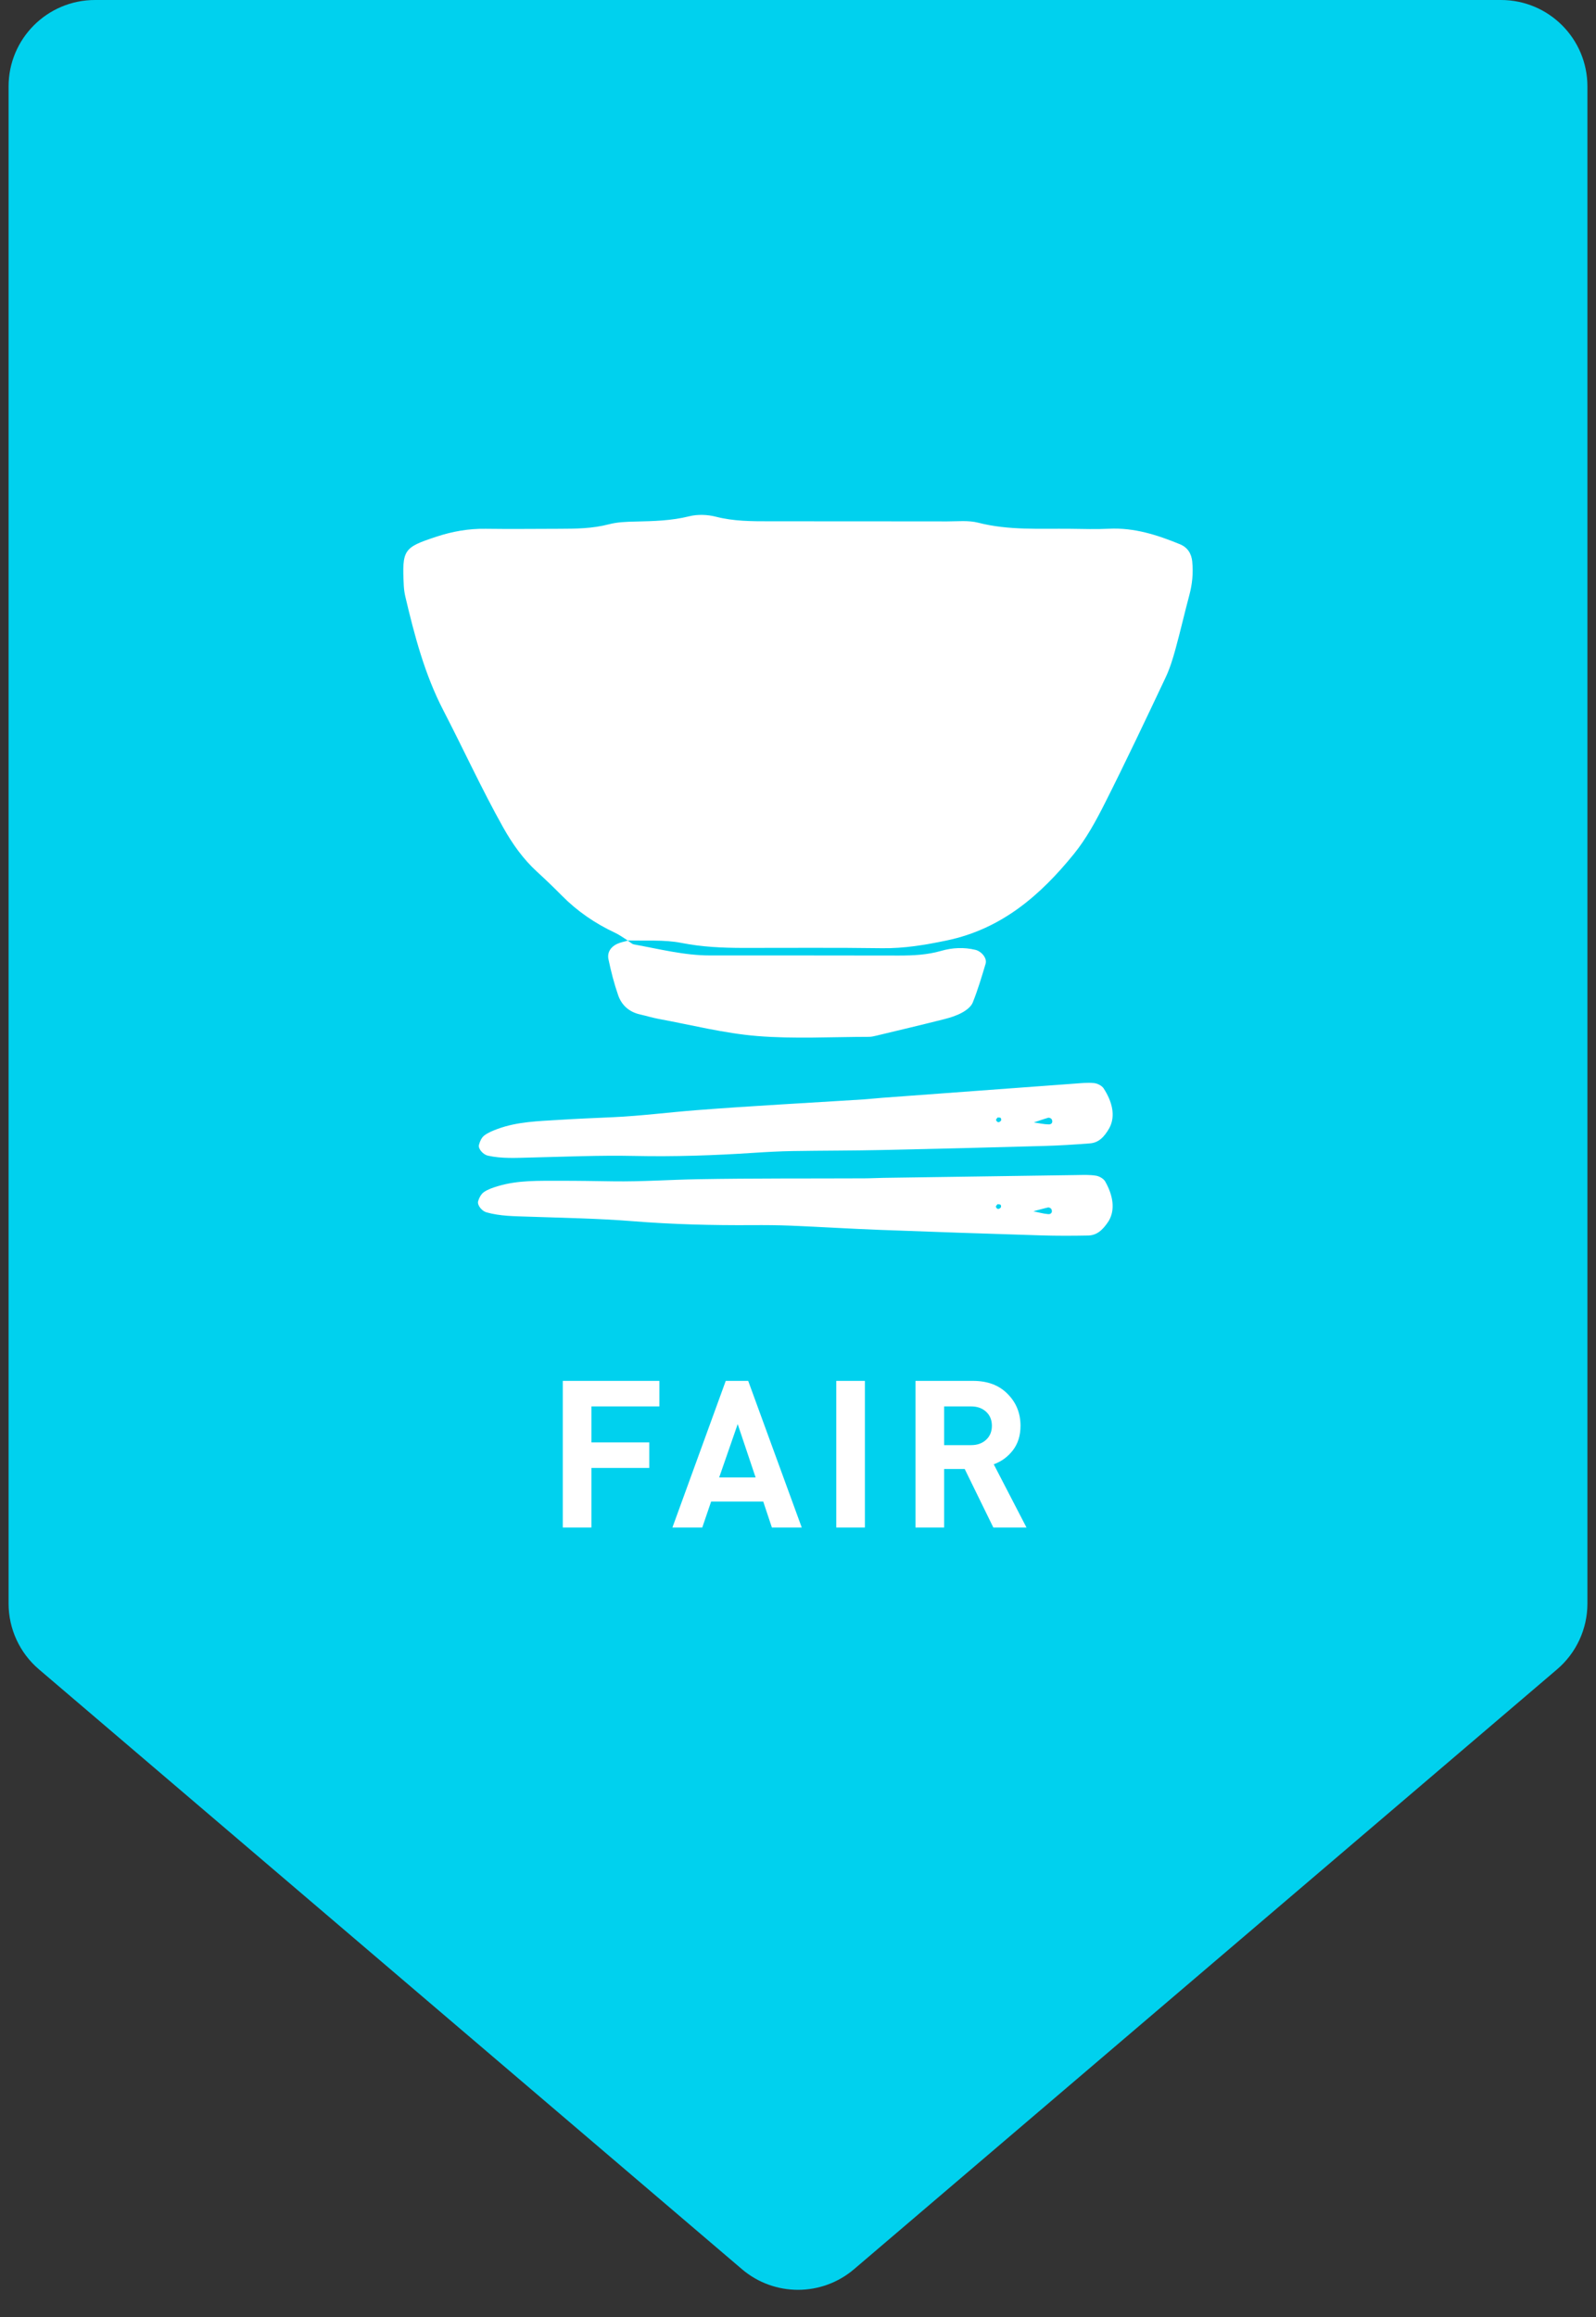 <svg width="93" height="135" viewBox="0 0 93 135" fill="none" xmlns="http://www.w3.org/2000/svg">
<rect x="0" y="0" width="93" height="135" fill="#333333" stroke="none"/>
<path d="M0.5 93.432V5.036C0.5 2.254 2.755 -0 5.536 -0H87.464C90.245 -0 92.5 2.254 92.5 5.036V93.432C92.5 94.906 91.854 96.306 90.732 97.263L49.769 132.211C47.886 133.817 45.114 133.817 43.231 132.211L2.268 97.263C1.146 96.306 0.5 94.906 0.5 93.432Z" fill="#00D1EE"/>
<g clip-path="url(#clip0_3026_8914)">
<path d="M64.655 65.704C64.326 66.29 63.992 66.582 63.506 66.619C62.609 66.689 61.709 66.746 60.81 66.77C57.661 66.858 54.512 66.94 51.362 67.006C49.638 67.043 47.912 67.037 46.186 67.066C45.437 67.079 44.686 67.119 43.939 67.168C41.617 67.322 39.297 67.399 36.967 67.35C34.945 67.307 32.918 67.396 30.894 67.444C30.069 67.464 29.245 67.515 28.429 67.334C28.166 67.276 27.852 66.948 27.909 66.71C27.957 66.513 28.059 66.284 28.214 66.163C28.442 65.988 28.73 65.874 29.007 65.772C30.15 65.353 31.358 65.325 32.556 65.25C33.605 65.185 34.653 65.14 35.703 65.094C37.351 65.02 38.988 64.806 40.629 64.68C43.845 64.431 47.067 64.263 50.286 64.059C50.661 64.035 51.033 63.991 51.408 63.963C55.15 63.686 58.891 63.41 62.633 63.136C63.006 63.108 63.385 63.069 63.753 63.106C63.951 63.126 64.207 63.256 64.309 63.413C64.811 64.186 65.012 65.009 64.655 65.701V65.704ZM60.241 65.398C60.533 65.439 60.823 65.508 61.114 65.513C61.303 65.516 61.369 65.361 61.277 65.205C61.247 65.156 61.135 65.111 61.079 65.126C60.797 65.207 60.522 65.308 60.241 65.398ZM58.122 65.114C58.093 65.165 58.028 65.23 58.042 65.263C58.109 65.416 58.224 65.425 58.332 65.287C58.356 65.256 58.335 65.154 58.302 65.131C58.259 65.102 58.181 65.117 58.12 65.114H58.122Z" fill="white"/>
<path d="M69.475 32.732C69.428 32.263 69.212 31.898 68.756 31.71C67.435 31.168 66.091 30.735 64.622 30.807C63.873 30.844 63.121 30.818 62.37 30.81C60.573 30.79 58.772 30.91 56.997 30.454C56.431 30.309 55.803 30.38 55.202 30.379C51.749 30.373 48.296 30.376 44.843 30.373C43.792 30.373 42.75 30.373 41.715 30.106C41.225 29.98 40.65 29.96 40.164 30.081C39.13 30.34 38.089 30.365 37.039 30.388C36.516 30.399 35.978 30.417 35.479 30.548C34.52 30.798 33.551 30.809 32.575 30.81C31.149 30.812 29.723 30.83 28.297 30.81C27.307 30.795 26.362 30.963 25.428 31.271C23.508 31.903 23.425 32.024 23.529 34.124C23.54 34.34 23.572 34.559 23.621 34.77C24.155 37.036 24.748 39.291 25.828 41.378C27.003 43.646 28.064 45.968 29.315 48.201C29.86 49.172 30.483 50.053 31.31 50.808C31.801 51.256 32.279 51.719 32.746 52.19C33.638 53.091 34.669 53.8 35.831 54.344C36.092 54.466 36.327 54.641 36.572 54.792C37.621 54.829 38.696 54.739 39.71 54.939C40.903 55.175 42.086 55.228 43.287 55.23C45.99 55.233 48.693 55.208 51.394 55.247C52.685 55.265 53.923 55.056 55.174 54.794C58.378 54.124 60.632 52.148 62.563 49.773C63.298 48.87 63.867 47.819 64.391 46.78C65.607 44.369 66.761 41.928 67.914 39.488C68.163 38.962 68.337 38.399 68.491 37.839C68.781 36.788 69.022 35.724 69.304 34.671C69.476 34.031 69.538 33.388 69.473 32.732H69.475Z" fill="white"/>
<path d="M35.455 55.888C35.603 56.595 35.783 57.301 36.02 57.985C36.22 58.561 36.65 58.96 37.292 59.105C37.657 59.187 38.016 59.299 38.382 59.367C40.293 59.718 42.194 60.207 44.122 60.364C46.28 60.539 48.465 60.413 50.638 60.411C50.786 60.411 50.936 60.373 51.081 60.339C52.39 60.025 53.701 59.715 55.006 59.385C55.367 59.294 55.733 59.179 56.055 59.003C56.303 58.868 56.584 58.657 56.681 58.415C56.978 57.677 57.205 56.911 57.433 56.148C57.529 55.828 57.19 55.427 56.837 55.342C56.163 55.181 55.492 55.215 54.839 55.403C54.036 55.634 53.218 55.675 52.391 55.675C48.718 55.671 45.043 55.666 41.37 55.669C39.861 55.669 38.413 55.291 36.946 55.028C36.817 55.005 36.706 54.885 36.586 54.803C36.373 54.866 36.148 54.906 35.949 55C35.576 55.178 35.375 55.506 35.455 55.888Z" fill="white"/>
<path d="M36.588 54.804C36.583 54.801 36.577 54.797 36.572 54.794C36.572 54.794 36.583 54.801 36.588 54.804Z" fill="white"/>
<path d="M64.604 71.142C64.237 71.707 63.887 71.978 63.399 71.987C62.499 72.004 61.597 72.007 60.698 71.98C57.549 71.883 54.4 71.778 51.253 71.658C49.529 71.593 47.806 71.485 46.084 71.413C45.334 71.382 44.584 71.377 43.833 71.382C41.507 71.397 39.185 71.339 36.863 71.152C34.847 70.991 32.819 70.96 30.795 70.889C29.969 70.86 29.144 70.863 28.342 70.635C28.082 70.561 27.791 70.216 27.863 69.981C27.922 69.787 28.038 69.565 28.202 69.453C28.439 69.291 28.734 69.194 29.018 69.109C30.184 68.758 31.392 68.801 32.592 68.798C33.642 68.795 34.693 68.814 35.743 68.829C37.392 68.853 39.038 68.735 40.686 68.706C43.911 68.649 47.138 68.67 50.364 68.656C50.738 68.655 51.114 68.633 51.489 68.627C55.242 68.572 58.993 68.516 62.746 68.464C63.12 68.459 63.501 68.441 63.866 68.501C64.062 68.533 64.309 68.676 64.402 68.84C64.854 69.642 65.002 70.474 64.602 71.145L64.604 71.142ZM60.217 70.575C60.505 70.633 60.791 70.719 61.081 70.741C61.267 70.755 61.345 70.604 61.262 70.444C61.235 70.393 61.127 70.34 61.071 70.353C60.784 70.416 60.502 70.501 60.218 70.575H60.217ZM58.12 70.166C58.088 70.216 58.019 70.277 58.031 70.31C58.088 70.467 58.203 70.482 58.319 70.35C58.344 70.32 58.332 70.217 58.3 70.192C58.258 70.16 58.18 70.172 58.12 70.165V70.166Z" fill="white"/>
</g>
<path d="M38.422 81.944H34.462V84.043H37.834V85.531H34.462V88.999H32.794V80.456H38.422V81.944ZM46.718 88.999H44.978L44.474 87.487H41.438L40.922 88.999H39.182L42.29 80.456H43.598L46.718 88.999ZM44.03 86.084L42.986 82.975L41.906 86.084H44.03ZM50.398 88.999H48.73V80.456H50.398V88.999ZM59.814 88.999H57.882L56.214 85.591H55.014V88.999H53.346V80.456H56.694C57.542 80.456 58.214 80.707 58.71 81.212C59.214 81.716 59.466 82.335 59.466 83.072C59.466 83.639 59.318 84.115 59.022 84.499C58.726 84.883 58.354 85.156 57.906 85.316L59.814 88.999ZM57.462 83.888C57.686 83.68 57.798 83.407 57.798 83.072C57.798 82.736 57.686 82.463 57.462 82.255C57.238 82.047 56.946 81.944 56.586 81.944H55.014V84.2H56.586C56.946 84.2 57.238 84.096 57.462 83.888Z" fill="white"/>
<defs>
<clipPath id="clip0_3026_8914">
<rect width="46" height="42" fill="white" transform="translate(23.5 30)"/>
</clipPath>
</defs>
</svg>
